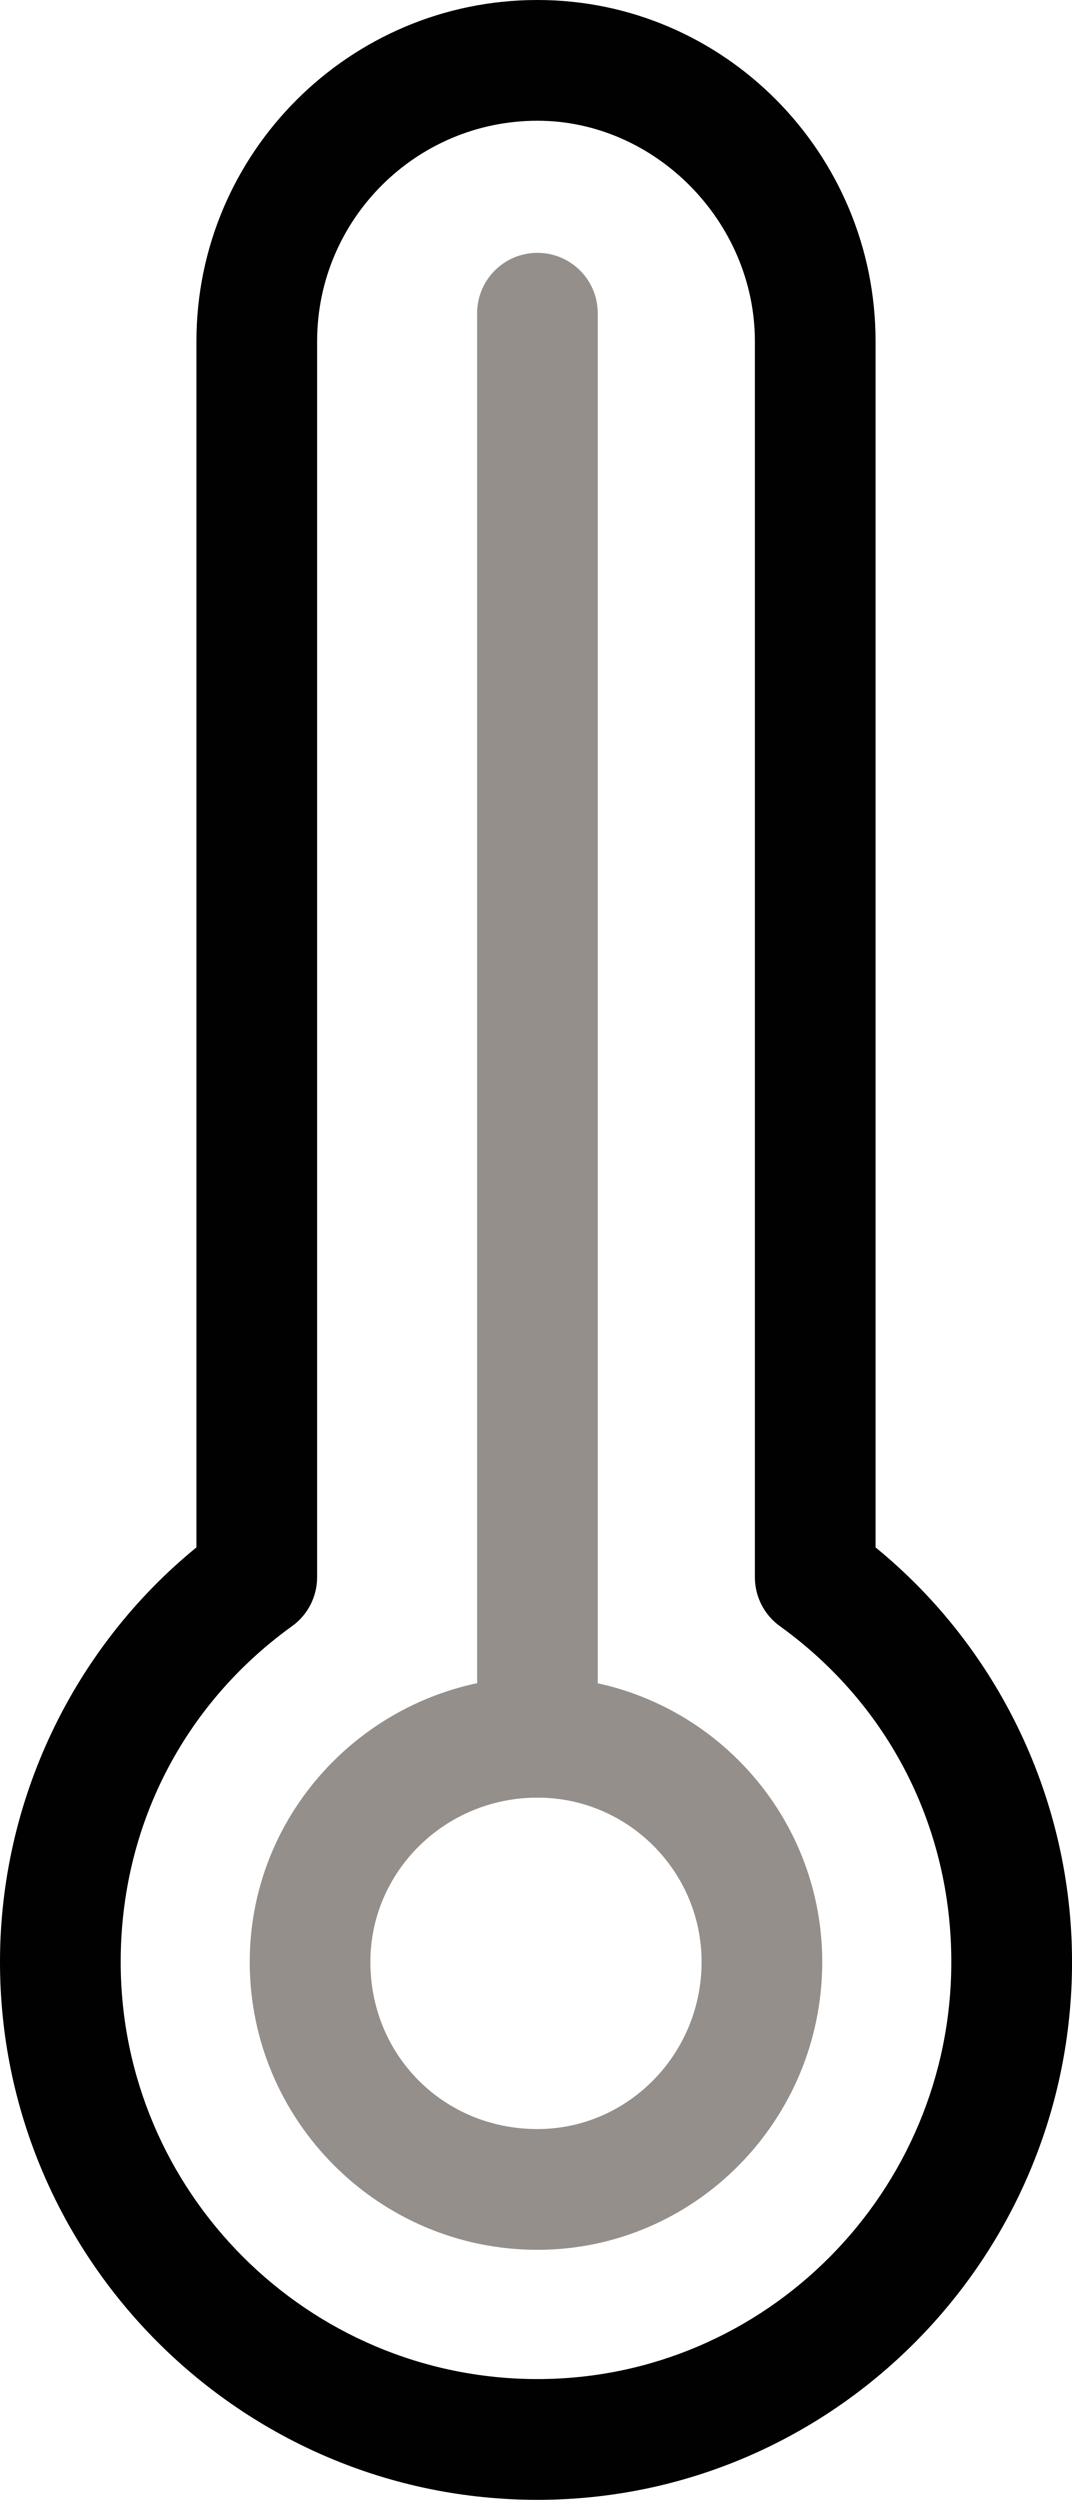 <?xml version="1.0" encoding="utf-8"?>
<!DOCTYPE svg PUBLIC "-//W3C//DTD SVG 1.1//EN" "http://www.w3.org/Graphics/SVG/1.1/DTD/svg11.dtd">
<svg version="1.1" id="Layer_1" xmlns="http://www.w3.org/2000/svg" xmlns:xlink="http://www.w3.org/1999/xlink" x="0px" y="0px"
	 width="33.273px" height="77.521px" viewBox="0 0 33.273 77.521" enable-background="new 0 0 33.273 77.521" xml:space="preserve">
<path fill="#010101" d="M16.682,73.776c-7.133,0-12.936-5.804-12.936-12.936c0-4.182,1.938-7.978,5.32-10.413
	c0.489-0.351,0.777-0.916,0.777-1.519V10.582c0-3.771,3.067-6.838,6.839-6.838c3.657,0,6.748,3.134,6.748,6.838v38.327
	c0,0.603,0.288,1.168,0.777,1.519c3.382,2.436,5.32,6.231,5.32,10.413C29.527,67.973,23.766,73.776,16.682,73.776 M16.682,0
	C10.845,0,6.097,4.746,6.097,10.582v37.403C2.262,51.114,0,55.848,0,60.841c0,9.196,7.484,16.68,16.682,16.68
	c9.149,0,16.592-7.483,16.592-16.68c0-4.993-2.263-9.727-6.098-12.855V10.582C27.176,4.746,22.467,0,16.682,0"/>
<path fill="#958F8B" d="M16.681,55.745c-2.86,0-5.185,2.286-5.185,5.095c0,2.905,2.277,5.183,5.185,5.183
	c2.809,0,5.095-2.325,5.095-5.183C21.776,58.031,19.49,55.745,16.681,55.745 M16.681,69.768c-4.924,0-8.93-4.006-8.93-8.928
	c0-4.873,4.006-8.84,8.93-8.84c4.874,0,8.84,3.967,8.84,8.84C25.521,65.762,21.555,69.768,16.681,69.768"/>
<path fill="#958F8B" d="M16.681,55.745c-1.035,0-1.872-0.837-1.872-1.872V9.714c0-1.036,0.837-1.873,1.872-1.873
	c1.036,0,1.872,0.837,1.872,1.873v44.159C18.553,54.908,17.717,55.745,16.681,55.745"/>
</svg>
